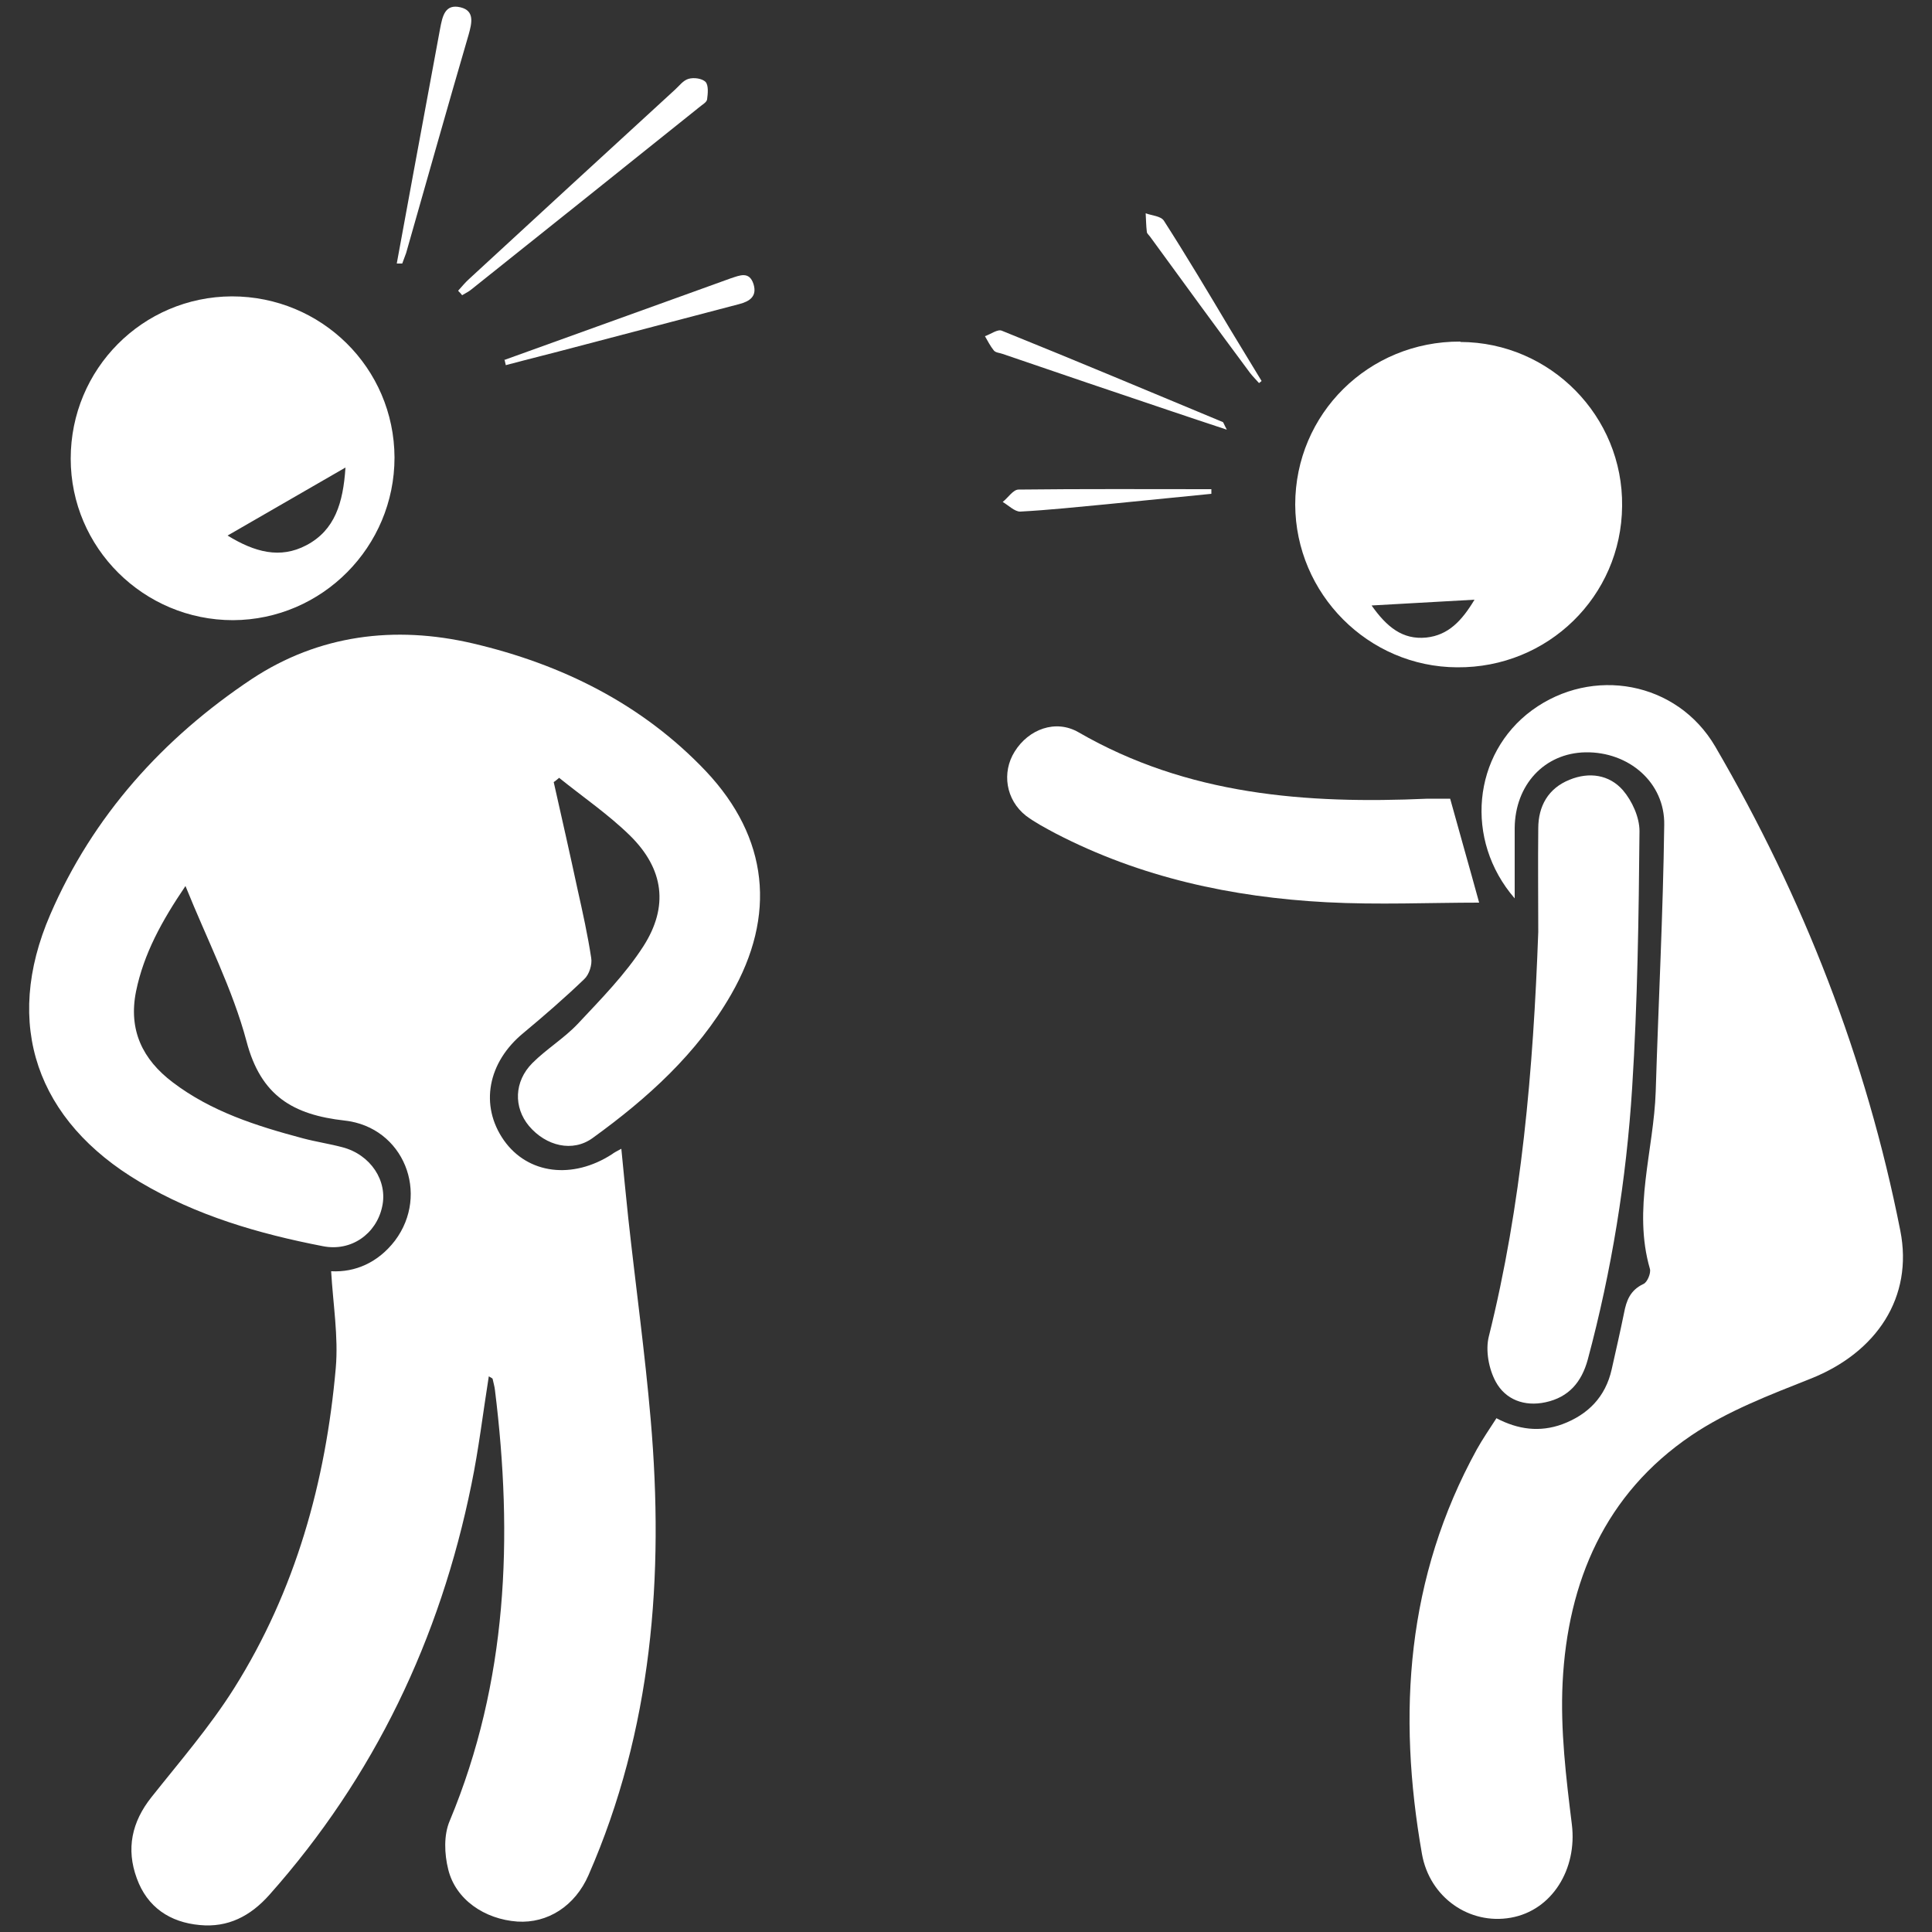 <?xml version="1.0" encoding="UTF-8"?>
<svg id="Layer_1" data-name="Layer 1" xmlns="http://www.w3.org/2000/svg" version="1.1" viewBox="0 0 500 500">
  <rect x="0" y="0" width="500" height="500" fill="#333333" stroke="none"/>
  <defs>
    <style>
      .cls-1 {
        fill: none;
      }

      .cls-1, .cls-2 {
        stroke-width: 0px;
      }

      .cls-2 {
        fill: #fff;
      }
    </style>
  </defs>
  <rect class="cls-1" x="0" width="500" height="500"/>
  <g>
    <path class="cls-2" d="M85.8,329c6.1.3,12-2.2,16.4-7.9,9.1-12.1,2.3-29.4-13-31.1-13.4-1.5-21.7-6.4-25.4-20.5-3.6-13.5-10.2-26.3-15.8-40.2-6.1,9-10.8,17.5-12.8,27.3-2,10,1.7,17.6,9.5,23.5,10,7.6,21.7,11.3,33.7,14.5,3.4.9,6.8,1.4,10.2,2.3,7.3,1.9,11.8,8.7,10.3,15.4-1.5,7-8,11.7-15.4,10.2-16.5-3.2-32.7-7.9-47.3-16.6-26.7-15.8-35.5-40.8-23.2-69.2,11-25.5,29.2-45.7,52.2-61,17.3-11.4,36.9-13.9,57.1-9.2,23.1,5.4,43.9,15.7,60.4,33.1,16.2,17.2,18.3,37.3,6.5,57.8-8.8,15.3-21.7,26.9-35.8,37.1-5.2,3.8-12.1,2.1-16.5-3.1-4-4.8-3.9-11.5.9-16.3,3.6-3.6,8.2-6.4,11.7-10.1,6-6.4,12.3-12.8,17-20.1,6.6-10.3,5.3-20-3.4-28.6-5.6-5.5-12.2-10-18.4-15-.5.4-.9.8-1.4,1.1,2.1,9.3,4.2,18.6,6.2,27.9,1.3,5.8,2.6,11.7,3.5,17.6.3,1.7-.5,4.3-1.8,5.5-5,4.8-10.3,9.4-15.7,13.9-9.3,7.6-11.4,18.8-5.1,27.8,6.2,8.8,17.8,10.2,28,3.6.5-.4,1.1-.7,2.4-1.4.6,6.3,1.2,12.2,1.8,18,1.9,17.4,4.3,34.7,5.8,52.1,3.5,40.5.4,80.2-16.1,117.9-3.5,8-10.6,12.5-18.4,12-8.5-.6-16-5.7-17.9-13.5-1-4-1.2-8.9.4-12.6,15-36,16.4-73.4,11.7-111.4-.1-1-.4-1.9-.6-2.9,0-.2-.5-.4-1-.7-1.5,9.4-2.6,18.8-4.5,28-8.1,39.9-25.1,75.6-52.3,106.2-4.9,5.5-10.7,8.5-18,7.8-7.7-.7-13.6-4.6-16.3-12.1-2.8-7.6-1.3-14.6,3.8-21,7.3-9.2,15.1-18.2,21.4-28.2,15.9-25.3,23.7-53.4,26.3-82.9.7-8.1-.7-16.4-1.2-25Z"/>
    <path class="cls-2" d="M387.2,367c5.7,3,11.3,3.7,17.1,1.6,6.7-2.5,11.2-7.1,12.8-14.2,1.1-4.9,2.2-9.7,3.2-14.6.6-3.2,1.6-5.9,5-7.5,1-.4,2-2.8,1.7-3.9-4.5-15.5,1-30.7,1.5-46,.7-23,1.9-45.9,2.2-68.9.2-11-9.2-19-20.4-18.8-10.6.2-18.2,8.4-18.3,19.6,0,6,0,11.9,0,18.2-13.1-15.1-10.9-37.4,4.5-48.7,15.6-11.4,37.5-7.5,47.4,9.4,22.8,39.1,39.1,80.8,47.9,125.3,3.4,17.2-6.1,31.5-23.2,38.3-10.6,4.2-21.6,8.4-30.9,14.7-22.3,15.1-32,37.8-33.3,64-.6,12.2.9,24.6,2.4,36.7,1.4,11.5-5.1,22.2-15.8,24.1-10.7,1.9-21-5.2-23-16.5-6.4-36.4-4-71.6,14.2-104.7,1.5-2.7,3.3-5.3,5.1-8.1Z"/>
    <path class="cls-2" d="M378,88.5c23.2.1,42.1,19.2,41.8,42.5-.2,23.3-19.2,41.9-42.7,41.7-23-.1-41.8-19-41.9-42.1,0-23.5,19-42.3,42.7-42.2ZM354.9,156.6c4,5.7,8.1,9,14.2,8.4,5.7-.6,9.2-4.3,12.5-9.8-9.2.5-17.5,1-26.7,1.5Z"/>
    <path class="cls-2" d="M60,76.7c23.2,0,42,18.5,42.1,41.7,0,23.1-18.7,42-41.8,42.1-23.1,0-42-18.7-42-41.8,0-23.2,18.6-41.9,41.7-42ZM89.4,121c-10.6,6.1-20.3,11.7-30.5,17.6,7,4.3,13.6,6.1,20.4,2.5,7.4-3.9,9.5-11,10.1-20Z"/>
    <path class="cls-2" d="M398.1,241.1c0-8.4-.1-17.5,0-26.7,0-5.8,2.6-10.4,8.1-12.6,5.1-2.1,10.3-1.3,13.8,2.7,2.4,2.8,4.3,7,4.3,10.6-.2,22.1-.5,44.3-1.9,66.4-1.5,23.8-5.3,47.3-11.5,70.4-1.6,5.8-4.9,9.7-10.9,11-5.5,1.2-10.4-.7-12.9-5.3-1.8-3.3-2.7-8.1-1.8-11.7,8.5-34.1,11.5-68.9,12.8-104.7Z"/>
    <path class="cls-2" d="M375.3,206.7c2.5,9.1,4.9,17.4,7.5,26.9-12.7,0-26.2.6-39.5-.1-24.5-1.3-48.1-6.4-70.1-17.8-2.6-1.4-5.3-2.8-7.7-4.6-5.2-4.1-6.3-11.2-2.9-16.6,3.6-5.8,10.6-8.4,16.5-5,28.2,16.3,58.9,18.6,90.4,17.2,2.3,0,4.6,0,5.8,0Z"/>
    <path class="cls-2" d="M118.6,75.2c.9-1,1.8-2.1,2.8-3,17.8-16.4,35.5-32.7,53.3-49,1.1-1,2.1-2.4,3.5-2.8,1.4-.4,3.5-.1,4.4.8.8.9.6,3,.4,4.5-.1.8-1.3,1.4-2.1,2.1-19.6,15.7-39.2,31.4-58.9,47.1-.7.6-1.6,1-2.4,1.5-.3-.4-.6-.7-1-1.1Z"/>
    <path class="cls-2" d="M102.7,68.1c1.4-7.8,2.9-15.6,4.3-23.4,2.3-12.4,4.6-24.8,6.9-37.3.6-3.1,1.2-6.5,5.3-5.5,3.7.9,2.9,4.1,2.1,7-5.5,18.8-10.8,37.7-16.2,56.6-.3.9-.7,1.8-1,2.7h-1.4Z"/>
    <path class="cls-2" d="M130.4,93.2c16-5.8,32-11.5,48-17.3,3.6-1.3,7.2-2.6,10.8-3.9,2.2-.7,4.7-1.9,5.8,1.5,1,3.2-1,4.5-3.7,5.2-14.1,3.7-28.2,7.4-42.3,11.1-6,1.6-12.1,3.1-18.1,4.7-.1-.4-.2-.9-.3-1.3Z"/>
    <path class="cls-2" d="M317.5,111.2c-5.4-1.8-9.7-3.2-14.1-4.7-14.6-4.9-29.3-9.9-43.9-14.9-.8-.3-1.8-.3-2.3-.9-.9-1.1-1.6-2.5-2.3-3.7,1.5-.5,3.3-1.9,4.4-1.4,19.1,7.7,38.1,15.7,57.1,23.6.2,0,.3.5,1.1,2Z"/>
    <path class="cls-2" d="M313.5,127.8c-9,.9-18.1,1.8-27.1,2.7-7.5.7-14.9,1.5-22.4,1.9-1.4,0-3-1.6-4.5-2.5,1.4-1.1,2.7-3.2,4.1-3.2,16.6-.2,33.3-.1,49.9-.1,0,.4,0,.9,0,1.3Z"/>
    <path class="cls-2" d="M325.8,99.1c-.8-.9-1.6-1.7-2.3-2.6-8.7-11.7-17.3-23.5-25.9-35.3-.3-.4-.8-.8-.8-1.2-.2-1.6-.2-3.2-.3-4.8,1.6.6,3.9.7,4.7,1.9,5.9,9.2,11.5,18.6,17.1,28,2.7,4.5,5.5,9,8.2,13.5-.2.2-.4.3-.6.5Z"/>
  </g>
</svg>